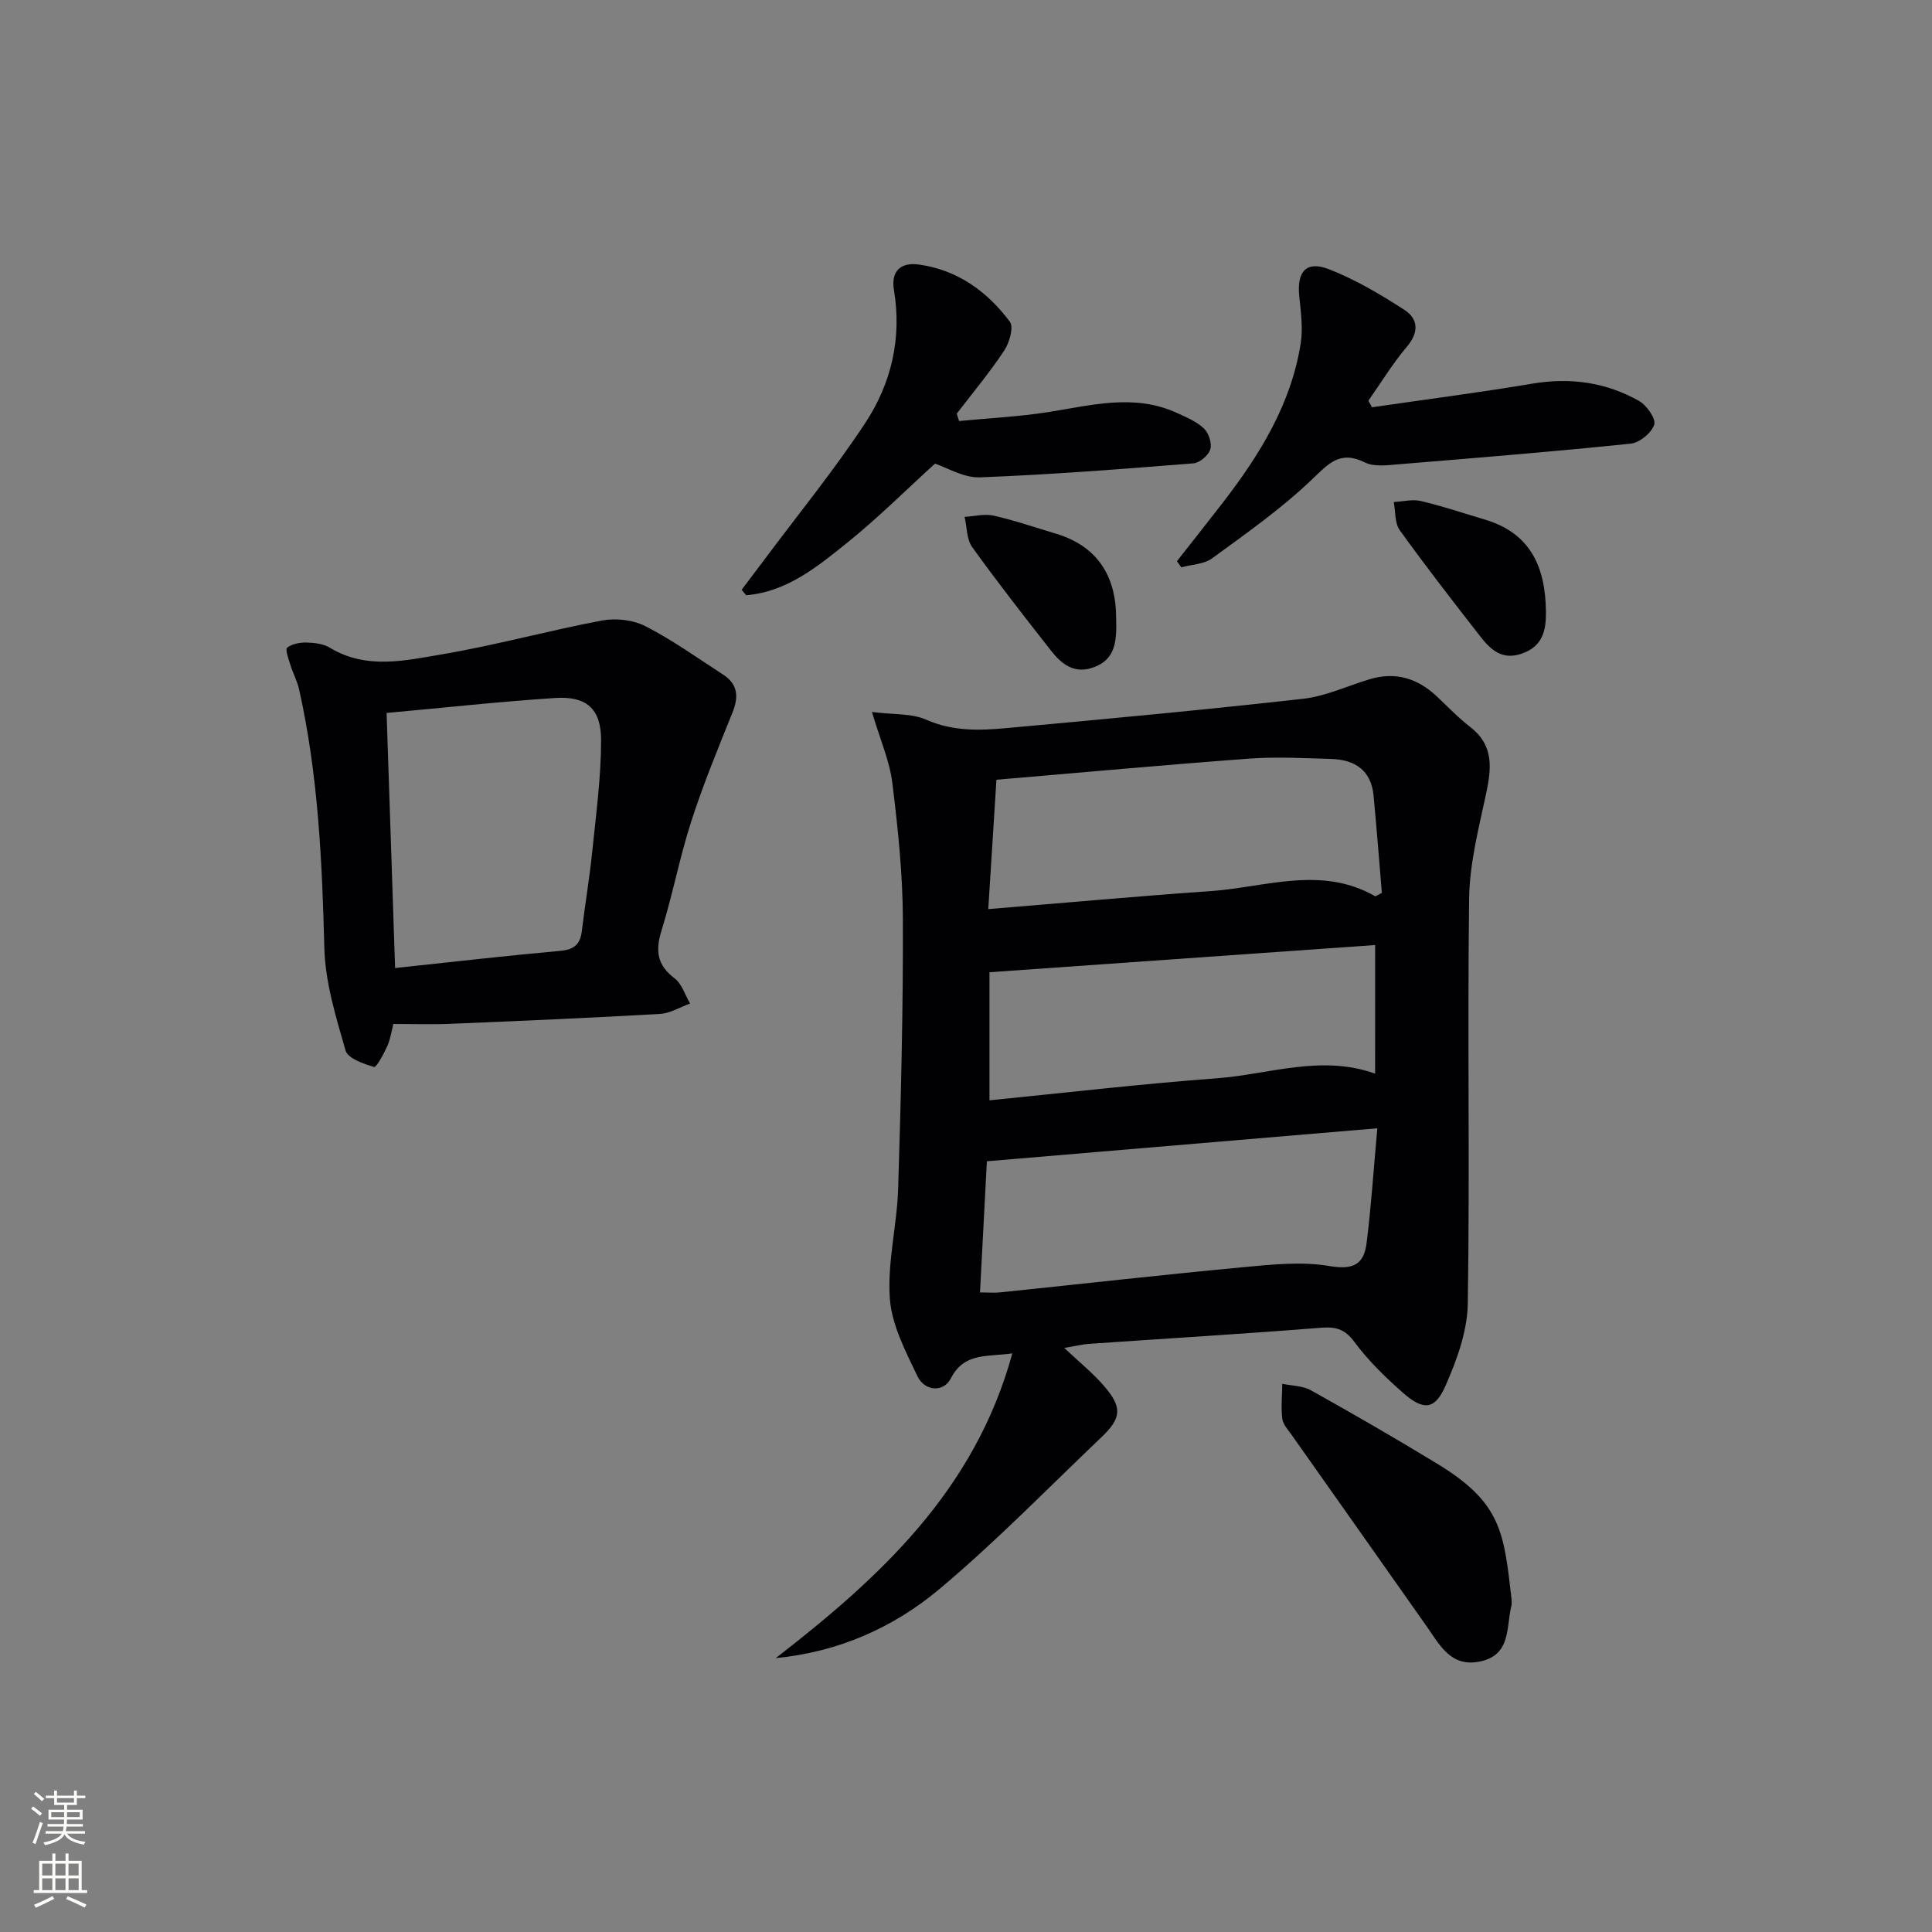 <svg enable-background="new 0 0 400 400" viewBox="0 0 400 400" xmlns="http://www.w3.org/2000/svg"><rect x="0" y="0" width="400" height="400" fill="#808080" stroke="none"/><g fill="#010103"><path d="m180.53 147.41c4.4.56 8.19.25 11.25 1.6 5.47 2.42 10.99 2.25 16.56 1.74 20.51-1.87 41.02-3.78 61.48-6.08 4.69-.53 9.2-2.69 13.81-4.06 5.28-1.57 9.83-.19 13.78 3.51 2.31 2.16 4.5 4.48 6.99 6.4 4.98 3.84 4.38 8.64 3.25 13.96-1.52 7.09-3.38 14.29-3.48 21.46-.37 27.98.16 55.98-.28 83.96-.09 5.72-2.26 11.67-4.61 17.01-2.23 5.05-4.59 5.18-8.88 1.39-3.61-3.18-7.13-6.61-9.97-10.45-2-2.71-3.87-3.2-7.01-2.95-15.91 1.27-31.84 2.21-47.77 3.32-1.64.11-3.26.52-5.3.86 3 2.84 5.94 5.19 8.34 8 3.72 4.37 3.48 6.56-.72 10.55-11.07 10.54-21.76 21.54-33.45 31.35-9.55 8.01-20.96 13.06-33.9 14.31 21.52-16.68 41.19-34.66 48.97-63.08-5.52.74-9.98-.17-12.74 5.19-1.52 2.94-5.4 2.67-6.91-.48-2.45-5.14-5.32-10.6-5.71-16.09-.53-7.48 1.48-15.1 1.72-22.69.58-18.6 1.05-37.2.98-55.81-.03-9.44-1.03-18.9-2.19-28.29-.56-4.49-2.49-8.83-4.21-14.63zm104.63 86.19c-27.76 2.35-54.23 4.58-80.84 6.83-.43 8.32-.91 17.54-1.42 27.15 1.73 0 3.03.12 4.31-.02 16.65-1.73 33.29-3.61 49.95-5.18 6.03-.56 12.28-1.26 18.15-.25 4.9.84 7.08-.41 7.62-4.72.95-7.5 1.44-15.07 2.23-23.81zm-80.55-45.38c16.02-1.31 31.03-2.68 46.08-3.73 11.36-.8 22.88-5.33 34.03 1.07.08.04.29-.14 1.38-.71-.54-6.43-1.07-13.29-1.72-20.14-.5-5.28-3.92-7.44-8.81-7.58-5.62-.16-11.27-.48-16.86-.07-17.21 1.27-34.39 2.85-52.41 4.38-.55 8.77-1.1 17.44-1.69 26.78zm80.1 7.44c-26.6 1.88-52.89 3.73-79.85 5.63v26.52c15.71-1.56 31.36-3.4 47.06-4.56 10.8-.8 21.53-4.97 32.78-.97.01-8.62.01-17.05.01-26.62z"/><path d="m81.44 212c-.37 1.44-.6 3.11-1.26 4.59-.72 1.61-2.27 4.45-2.72 4.32-2.18-.66-5.44-1.76-5.91-3.4-2-6.95-4.22-14.13-4.4-21.27-.46-17.99-1.28-35.88-5.22-53.49-.39-1.75-1.28-3.38-1.81-5.1-.37-1.2-1.12-3.19-.67-3.55 1.01-.8 2.66-1.1 4.03-1.07 1.63.04 3.47.26 4.82 1.08 7.57 4.57 15.6 2.65 23.33 1.34 11.08-1.88 21.96-4.9 33.01-6.98 2.87-.54 6.45-.13 9.02 1.19 5.6 2.88 10.77 6.58 16.07 10.02 3.03 1.96 3.24 4.59 1.93 7.83-3.01 7.46-6.08 14.92-8.55 22.57-2.39 7.4-3.83 15.11-6.14 22.54-1.29 4.16-.98 7.16 2.69 9.93 1.52 1.15 2.17 3.45 3.22 5.22-2.08.75-4.13 2.03-6.24 2.15-14.45.83-28.9 1.45-43.36 2.05-3.79.16-7.59.03-11.84.03zm.36-11.58c11.84-1.26 23.03-2.55 34.24-3.56 2.89-.26 4.11-1.41 4.43-4.14.65-5.43 1.57-10.83 2.13-16.27.79-7.74 1.85-15.51 1.85-23.27-.01-6.49-3.09-9.09-9.49-8.67-11.53.75-23.03 2.02-34.92 3.1.58 17.47 1.17 35 1.76 52.81z"/><path d="m153.55 122.11c1.54-2.04 3.09-4.08 4.62-6.13 7.03-9.43 14.49-18.57 20.95-28.37 5.41-8.2 7.63-17.55 5.96-27.58-.62-3.73 1.22-5.8 5.15-5.26 8.03 1.11 14.16 5.57 18.85 11.84.84 1.12-.09 4.34-1.16 5.96-3.01 4.54-6.52 8.75-9.84 13.08.16.51.33 1.01.49 1.52 6.11-.59 12.26-.89 18.31-1.83 9-1.4 17.94-3.93 26.85.18 1.94.89 4.03 1.76 5.53 3.19.99.95 1.7 3.09 1.32 4.32-.38 1.25-2.2 2.8-3.5 2.9-14.72 1.17-29.45 2.34-44.19 2.9-3.4.13-6.89-2.05-9.31-2.84-6.12 5.57-11.88 11.31-18.18 16.38-6.2 4.99-12.54 10.18-20.91 10.87-.31-.38-.62-.76-.94-1.13z"/><path d="m284.05 84.32c11.07-1.61 22.18-3.04 33.21-4.89 7.86-1.32 15.25-.29 22.1 3.59 1.58.89 3.52 3.69 3.13 4.9-.56 1.71-3.04 3.75-4.87 3.93-16.01 1.66-32.06 2.96-48.11 4.28-2.3.19-5 .56-6.91-.38-5.2-2.58-7.54.24-11.04 3.58-6.3 6.02-13.53 11.09-20.59 16.26-1.68 1.23-4.24 1.28-6.39 1.87-.3-.42-.61-.84-.91-1.27 3.22-4.1 6.46-8.18 9.64-12.3 7.56-9.83 14-20.26 15.98-32.75.51-3.19.03-6.59-.3-9.86-.5-5.08 1.47-7.37 6.18-5.53 5.47 2.14 10.64 5.2 15.59 8.4 2.89 1.87 3.06 4.64.51 7.65-2.94 3.47-5.33 7.42-7.96 11.16.25.46.49.91.74 1.36z"/><path d="m312.95 331.09c0 .61.07.96-.01 1.27-1.13 4.45-.01 10.24-6.46 11.62-6.09 1.31-8.38-3.39-11.16-7.34-9.26-13.19-18.59-26.34-27.87-39.52-.76-1.08-1.83-2.21-1.97-3.41-.29-2.37-.03-4.8 0-7.21 1.99.42 4.24.4 5.94 1.35 8.85 4.95 17.64 10.01 26.29 15.29 13.24 8.09 13.65 14.23 15.24 27.95z"/><path d="m320.07 126.63c.05 3.87-.65 7.17-4.98 8.69-3.97 1.4-6.37-.69-8.46-3.36-5.71-7.31-11.4-14.65-16.82-22.18-1.07-1.48-.87-3.87-1.25-5.84 1.88-.1 3.86-.62 5.62-.21 4.49 1.06 8.87 2.54 13.3 3.86 9.5 2.83 12.5 9.97 12.59 19.04z"/><path d="m231.08 127.81c.19 5.17-.24 8.67-4.52 10.3-4.08 1.56-6.75-.57-8.99-3.44-5.53-7.05-11.06-14.12-16.29-21.4-1.17-1.63-1.08-4.15-1.57-6.26 2.02-.11 4.14-.68 6.04-.25 4.35.99 8.59 2.46 12.88 3.73 9.29 2.79 12.44 9.69 12.45 17.32z"/></g><path d="m6.44 374.46.42-.45c.65.47 1.27.95 1.85 1.44l-.45.49c-.65-.56-1.25-1.06-1.82-1.48m.93 7.33-.63-.26c.55-1.36 1.05-2.8 1.53-4.33.19.1.38.19.59.27-.47 1.29-.96 2.73-1.49 4.32m-.38-10.38.44-.42c.43.34 1.01.82 1.74 1.44l-.49.49c-.53-.51-1.09-1.01-1.69-1.51m2.5.35h1.72v-1.04h.59v1.04h3.52v-1.04h.59v1.04h1.75v.53h-1.75v1.42h-2.03v.97h3.22v2.03h-3.24c0 .35-.01.66-.03.93h3.32v.53h-3.37c-.03.27-.08.58-.15.94h3.96v.53h-3.71c.67.92 1.93 1.48 3.79 1.68-.13.24-.23.44-.29.59-2.13-.38-3.48-1.08-4.04-2.12-.43.97-1.77 1.72-4.03 2.23-.09-.19-.2-.37-.33-.55 2.1-.42 3.37-1.03 3.81-1.83h-3.36v-.53h3.58c.08-.29.13-.61.16-.94h-3.33v-.53h3.39c.02-.27.04-.58.04-.93h-3.23v-2.03h3.25v-.97h-2.07v-1.42h-1.73zm1.12 3.44v1h2.65c.01-.3.02-.44.01-.4v-.25-.35zm1.19-2h3.52v-.91h-3.52zm4.71 2h-2.63v.59c0 .15-.01.28-.01.4h2.64z" fill="#fbfcfa"/><path d="m13.56 383.74h.63v1.52h2.72v6.07h1.13v.6h-11.06v-.6h1.13v-6.07h2.73v-1.52h.63v1.52h2.1v-1.52zm-2.69 8.83.38.56c-1.24.63-2.53 1.25-3.85 1.85-.1-.21-.21-.42-.34-.63 1.37-.55 2.63-1.15 3.81-1.78m-2.13-4.27h2.1v-2.45h-2.1zm0 3.04h2.1v-2.46h-2.1zm2.72-3.04h2.1v-2.45h-2.1zm0 3.04h2.1v-2.46h-2.1zm6.07 3.6c-1.41-.71-2.7-1.3-3.86-1.78l.35-.56c1.45.62 2.75 1.19 3.88 1.72zm-1.25-9.09h-2.1v2.45h2.1zm-2.09 5.49h2.1v-2.46h-2.1z" fill="#fbfcfa"/></svg>